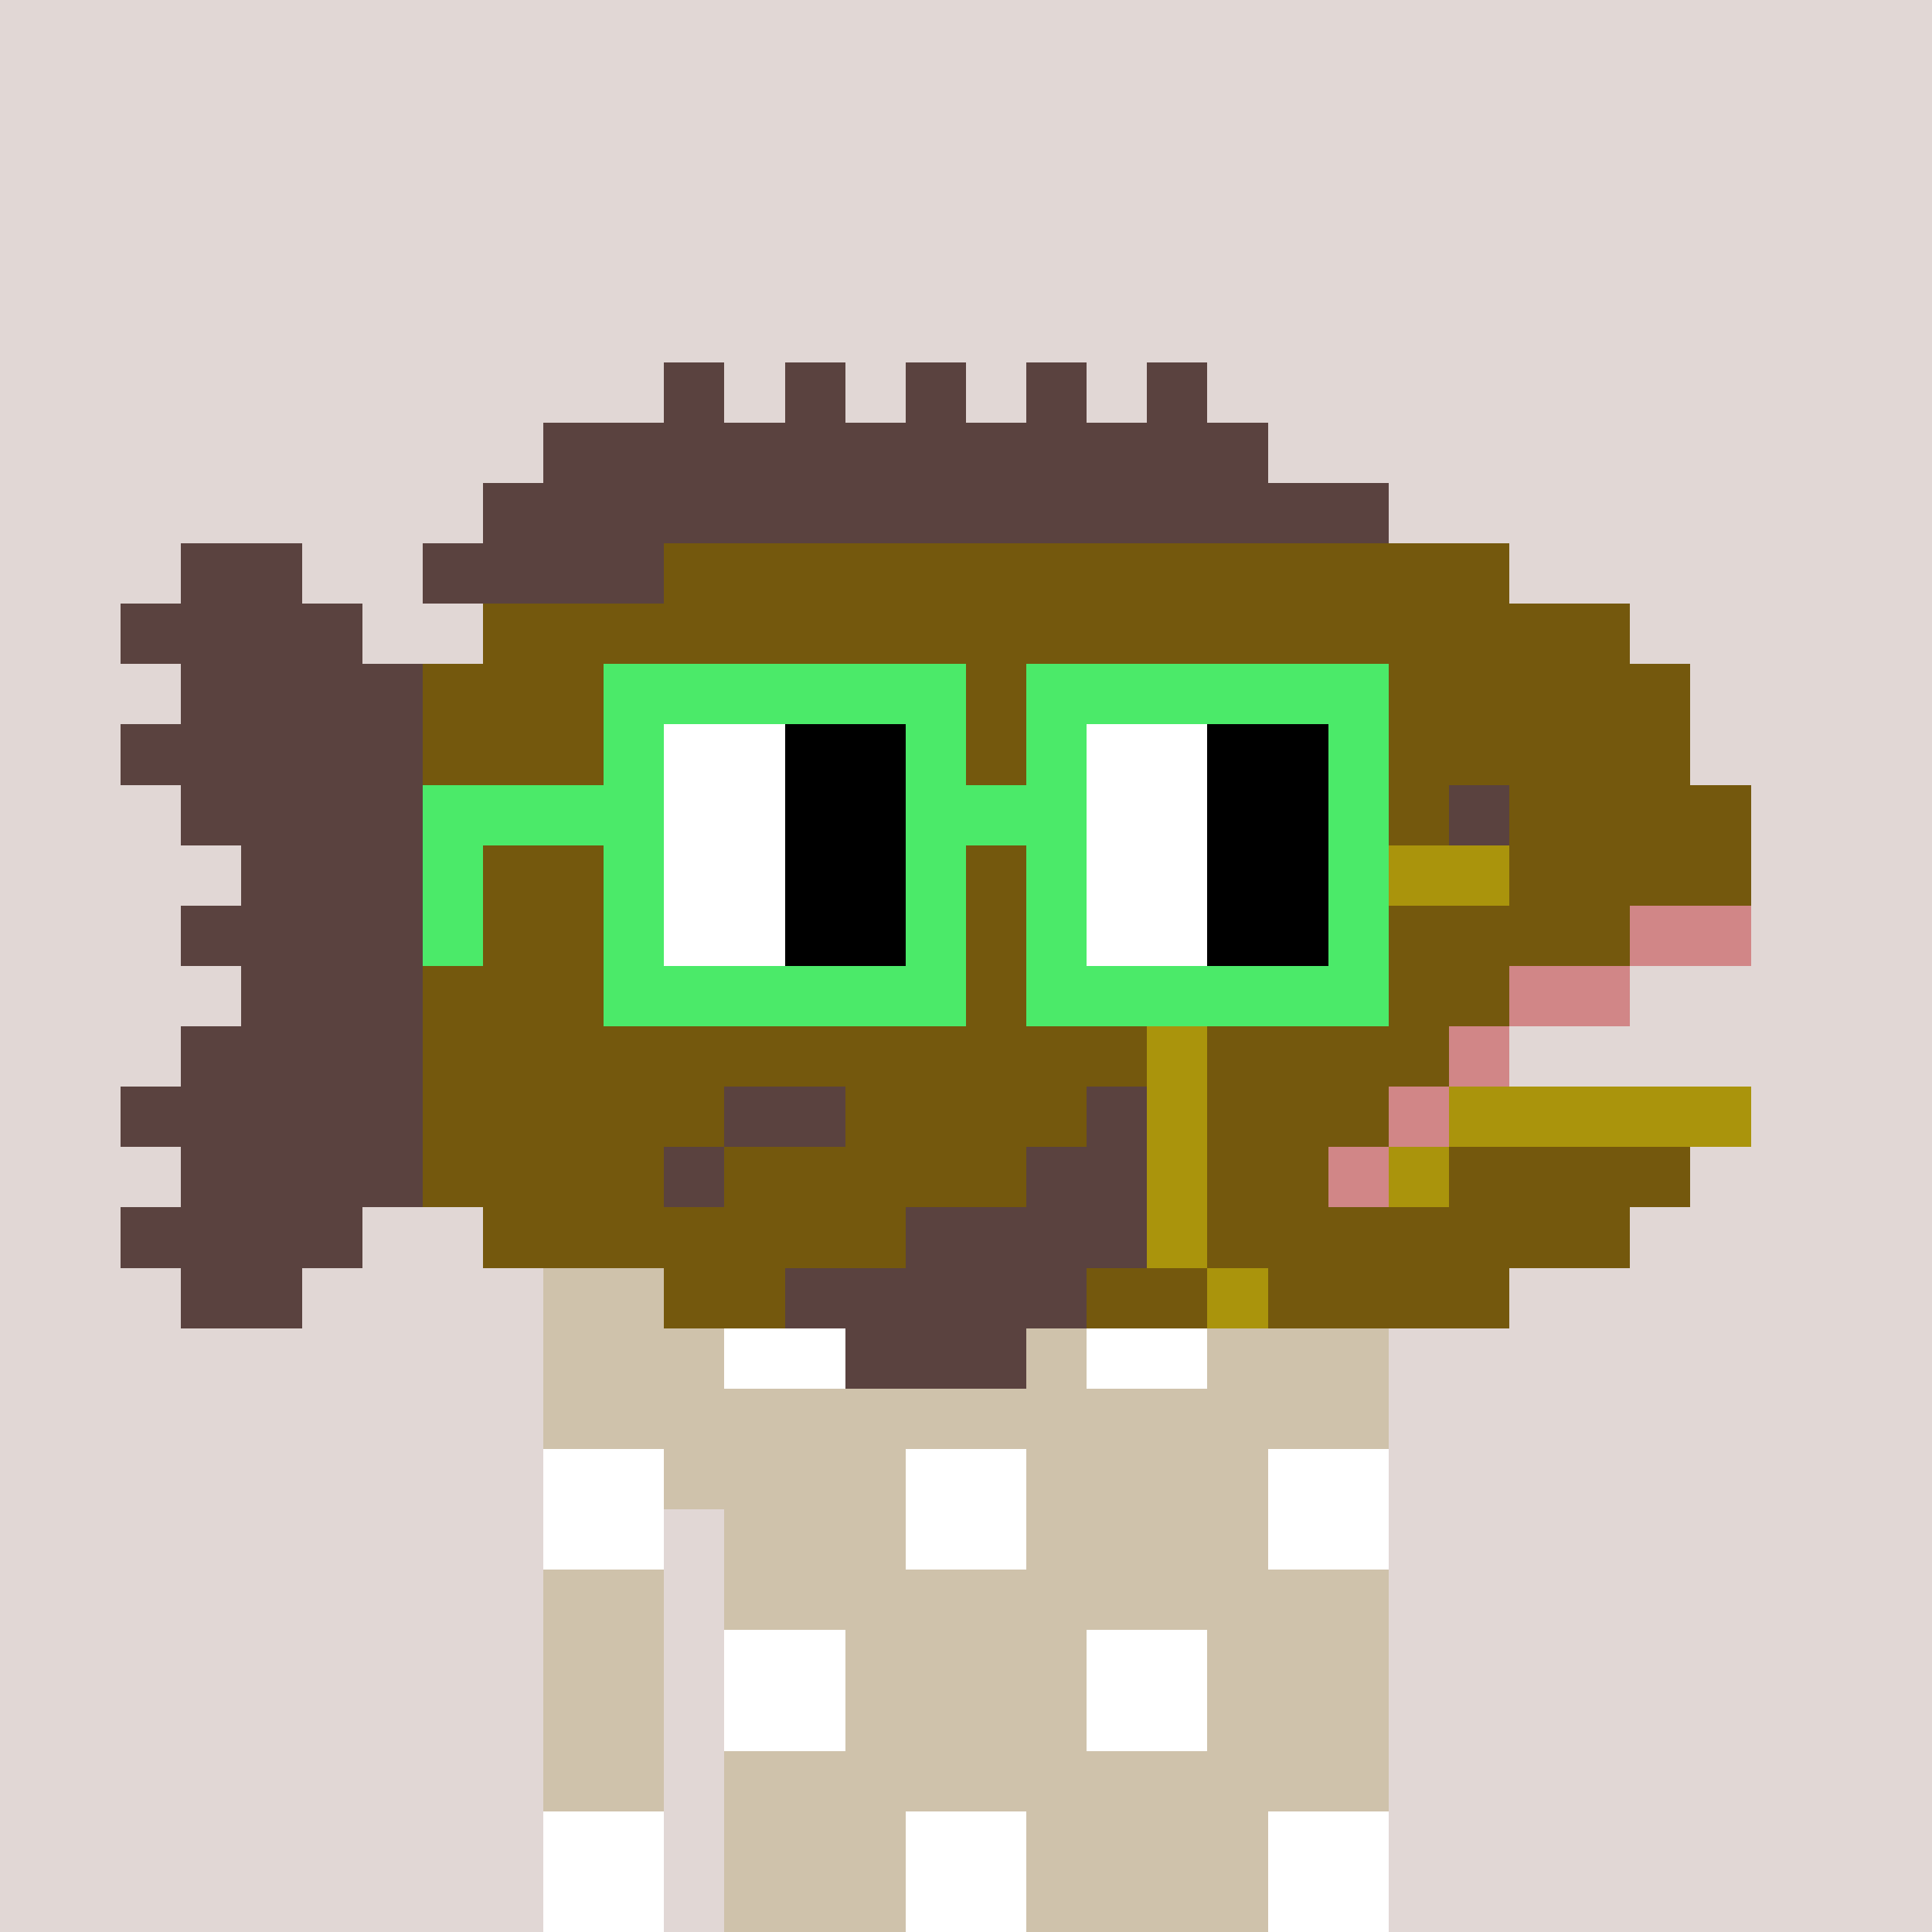 <svg width="320" height="320" viewBox="0 0 320 320" xmlns="http://www.w3.org/2000/svg" shape-rendering="crispEdges"> <rect width="100%" height="100%" fill="#e1d7d5" /><rect width="140" height="10" x="90" y="210" fill="#cfc2ab" shape-rendering="crispEdges" /><rect width="140" height="10" x="90" y="220" fill="#cfc2ab" shape-rendering="crispEdges" /><rect width="140" height="10" x="90" y="230" fill="#cfc2ab" shape-rendering="crispEdges" /><rect width="140" height="10" x="90" y="240" fill="#cfc2ab" shape-rendering="crispEdges" /><rect width="20" height="10" x="90" y="250" fill="#cfc2ab" shape-rendering="crispEdges" /><rect width="110" height="10" x="120" y="250" fill="#cfc2ab" shape-rendering="crispEdges" /><rect width="20" height="10" x="90" y="260" fill="#cfc2ab" shape-rendering="crispEdges" /><rect width="110" height="10" x="120" y="260" fill="#cfc2ab" shape-rendering="crispEdges" /><rect width="20" height="10" x="90" y="270" fill="#cfc2ab" shape-rendering="crispEdges" /><rect width="110" height="10" x="120" y="270" fill="#cfc2ab" shape-rendering="crispEdges" /><rect width="20" height="10" x="90" y="280" fill="#cfc2ab" shape-rendering="crispEdges" /><rect width="110" height="10" x="120" y="280" fill="#cfc2ab" shape-rendering="crispEdges" /><rect width="20" height="10" x="90" y="290" fill="#cfc2ab" shape-rendering="crispEdges" /><rect width="110" height="10" x="120" y="290" fill="#cfc2ab" shape-rendering="crispEdges" /><rect width="20" height="10" x="90" y="300" fill="#cfc2ab" shape-rendering="crispEdges" /><rect width="110" height="10" x="120" y="300" fill="#cfc2ab" shape-rendering="crispEdges" /><rect width="20" height="10" x="90" y="310" fill="#cfc2ab" shape-rendering="crispEdges" /><rect width="110" height="10" x="120" y="310" fill="#cfc2ab" shape-rendering="crispEdges" /><rect width="20" height="10" x="120" y="210" fill="#ffffff" shape-rendering="crispEdges" /><rect width="20" height="10" x="180" y="210" fill="#ffffff" shape-rendering="crispEdges" /><rect width="20" height="10" x="120" y="220" fill="#ffffff" shape-rendering="crispEdges" /><rect width="20" height="10" x="180" y="220" fill="#ffffff" shape-rendering="crispEdges" /><rect width="20" height="10" x="90" y="240" fill="#ffffff" shape-rendering="crispEdges" /><rect width="20" height="10" x="150" y="240" fill="#ffffff" shape-rendering="crispEdges" /><rect width="20" height="10" x="210" y="240" fill="#ffffff" shape-rendering="crispEdges" /><rect width="20" height="10" x="90" y="250" fill="#ffffff" shape-rendering="crispEdges" /><rect width="20" height="10" x="150" y="250" fill="#ffffff" shape-rendering="crispEdges" /><rect width="20" height="10" x="210" y="250" fill="#ffffff" shape-rendering="crispEdges" /><rect width="20" height="10" x="120" y="270" fill="#ffffff" shape-rendering="crispEdges" /><rect width="20" height="10" x="180" y="270" fill="#ffffff" shape-rendering="crispEdges" /><rect width="20" height="10" x="120" y="280" fill="#ffffff" shape-rendering="crispEdges" /><rect width="20" height="10" x="180" y="280" fill="#ffffff" shape-rendering="crispEdges" /><rect width="20" height="10" x="90" y="300" fill="#ffffff" shape-rendering="crispEdges" /><rect width="20" height="10" x="150" y="300" fill="#ffffff" shape-rendering="crispEdges" /><rect width="20" height="10" x="210" y="300" fill="#ffffff" shape-rendering="crispEdges" /><rect width="20" height="10" x="90" y="310" fill="#ffffff" shape-rendering="crispEdges" /><rect width="20" height="10" x="150" y="310" fill="#ffffff" shape-rendering="crispEdges" /><rect width="20" height="10" x="210" y="310" fill="#ffffff" shape-rendering="crispEdges" /><rect width="10" height="10" x="110" y="60" fill="#5a423f" shape-rendering="crispEdges" /><rect width="10" height="10" x="130" y="60" fill="#5a423f" shape-rendering="crispEdges" /><rect width="10" height="10" x="150" y="60" fill="#5a423f" shape-rendering="crispEdges" /><rect width="10" height="10" x="170" y="60" fill="#5a423f" shape-rendering="crispEdges" /><rect width="10" height="10" x="190" y="60" fill="#5a423f" shape-rendering="crispEdges" /><rect width="120" height="10" x="90" y="70" fill="#5a423f" shape-rendering="crispEdges" /><rect width="150" height="10" x="80" y="80" fill="#5a423f" shape-rendering="crispEdges" /><rect width="20" height="10" x="30" y="90" fill="#5a423f" shape-rendering="crispEdges" /><rect width="40" height="10" x="70" y="90" fill="#5a423f" shape-rendering="crispEdges" /><rect width="140" height="10" x="110" y="90" fill="#74580d" shape-rendering="crispEdges" /><rect width="40" height="10" x="20" y="100" fill="#5a423f" shape-rendering="crispEdges" /><rect width="190" height="10" x="80" y="100" fill="#74580d" shape-rendering="crispEdges" /><rect width="40" height="10" x="30" y="110" fill="#5a423f" shape-rendering="crispEdges" /><rect width="210" height="10" x="70" y="110" fill="#74580d" shape-rendering="crispEdges" /><rect width="50" height="10" x="20" y="120" fill="#5a423f" shape-rendering="crispEdges" /><rect width="210" height="10" x="70" y="120" fill="#74580d" shape-rendering="crispEdges" /><rect width="40" height="10" x="30" y="130" fill="#5a423f" shape-rendering="crispEdges" /><rect width="170" height="10" x="70" y="130" fill="#74580d" shape-rendering="crispEdges" /><rect width="10" height="10" x="240" y="130" fill="#5a423f" shape-rendering="crispEdges" /><rect width="40" height="10" x="250" y="130" fill="#74580d" shape-rendering="crispEdges" /><rect width="30" height="10" x="40" y="140" fill="#5a423f" shape-rendering="crispEdges" /><rect width="160" height="10" x="70" y="140" fill="#74580d" shape-rendering="crispEdges" /><rect width="20" height="10" x="230" y="140" fill="#aa940c" shape-rendering="crispEdges" /><rect width="40" height="10" x="250" y="140" fill="#74580d" shape-rendering="crispEdges" /><rect width="40" height="10" x="30" y="150" fill="#5a423f" shape-rendering="crispEdges" /><rect width="140" height="10" x="70" y="150" fill="#74580d" shape-rendering="crispEdges" /><rect width="20" height="10" x="210" y="150" fill="#aa940c" shape-rendering="crispEdges" /><rect width="40" height="10" x="230" y="150" fill="#74580d" shape-rendering="crispEdges" /><rect width="20" height="10" x="270" y="150" fill="#d18687" shape-rendering="crispEdges" /><rect width="30" height="10" x="40" y="160" fill="#5a423f" shape-rendering="crispEdges" /><rect width="130" height="10" x="70" y="160" fill="#74580d" shape-rendering="crispEdges" /><rect width="10" height="10" x="200" y="160" fill="#aa940c" shape-rendering="crispEdges" /><rect width="40" height="10" x="210" y="160" fill="#74580d" shape-rendering="crispEdges" /><rect width="20" height="10" x="250" y="160" fill="#d18687" shape-rendering="crispEdges" /><rect width="40" height="10" x="30" y="170" fill="#5a423f" shape-rendering="crispEdges" /><rect width="120" height="10" x="70" y="170" fill="#74580d" shape-rendering="crispEdges" /><rect width="10" height="10" x="190" y="170" fill="#aa940c" shape-rendering="crispEdges" /><rect width="40" height="10" x="200" y="170" fill="#74580d" shape-rendering="crispEdges" /><rect width="10" height="10" x="240" y="170" fill="#d18687" shape-rendering="crispEdges" /><rect width="50" height="10" x="20" y="180" fill="#5a423f" shape-rendering="crispEdges" /><rect width="50" height="10" x="70" y="180" fill="#74580d" shape-rendering="crispEdges" /><rect width="20" height="10" x="120" y="180" fill="#5a423f" shape-rendering="crispEdges" /><rect width="40" height="10" x="140" y="180" fill="#74580d" shape-rendering="crispEdges" /><rect width="10" height="10" x="180" y="180" fill="#5a423f" shape-rendering="crispEdges" /><rect width="10" height="10" x="190" y="180" fill="#aa940c" shape-rendering="crispEdges" /><rect width="30" height="10" x="200" y="180" fill="#74580d" shape-rendering="crispEdges" /><rect width="10" height="10" x="230" y="180" fill="#d18687" shape-rendering="crispEdges" /><rect width="50" height="10" x="240" y="180" fill="#aa940c" shape-rendering="crispEdges" /><rect width="40" height="10" x="30" y="190" fill="#5a423f" shape-rendering="crispEdges" /><rect width="40" height="10" x="70" y="190" fill="#74580d" shape-rendering="crispEdges" /><rect width="10" height="10" x="110" y="190" fill="#5a423f" shape-rendering="crispEdges" /><rect width="50" height="10" x="120" y="190" fill="#74580d" shape-rendering="crispEdges" /><rect width="20" height="10" x="170" y="190" fill="#5a423f" shape-rendering="crispEdges" /><rect width="10" height="10" x="190" y="190" fill="#aa940c" shape-rendering="crispEdges" /><rect width="20" height="10" x="200" y="190" fill="#74580d" shape-rendering="crispEdges" /><rect width="10" height="10" x="220" y="190" fill="#d18687" shape-rendering="crispEdges" /><rect width="10" height="10" x="230" y="190" fill="#aa940c" shape-rendering="crispEdges" /><rect width="40" height="10" x="240" y="190" fill="#74580d" shape-rendering="crispEdges" /><rect width="40" height="10" x="20" y="200" fill="#5a423f" shape-rendering="crispEdges" /><rect width="70" height="10" x="80" y="200" fill="#74580d" shape-rendering="crispEdges" /><rect width="40" height="10" x="150" y="200" fill="#5a423f" shape-rendering="crispEdges" /><rect width="10" height="10" x="190" y="200" fill="#aa940c" shape-rendering="crispEdges" /><rect width="70" height="10" x="200" y="200" fill="#74580d" shape-rendering="crispEdges" /><rect width="20" height="10" x="30" y="210" fill="#5a423f" shape-rendering="crispEdges" /><rect width="20" height="10" x="110" y="210" fill="#74580d" shape-rendering="crispEdges" /><rect width="50" height="10" x="130" y="210" fill="#5a423f" shape-rendering="crispEdges" /><rect width="20" height="10" x="180" y="210" fill="#74580d" shape-rendering="crispEdges" /><rect width="10" height="10" x="200" y="210" fill="#aa940c" shape-rendering="crispEdges" /><rect width="40" height="10" x="210" y="210" fill="#74580d" shape-rendering="crispEdges" /><rect width="30" height="10" x="140" y="220" fill="#5a423f" shape-rendering="crispEdges" /><rect width="60" height="10" x="100" y="110" fill="#4bea69" shape-rendering="crispEdges" /><rect width="60" height="10" x="170" y="110" fill="#4bea69" shape-rendering="crispEdges" /><rect width="10" height="10" x="100" y="120" fill="#4bea69" shape-rendering="crispEdges" /><rect width="20" height="10" x="110" y="120" fill="#ffffff" shape-rendering="crispEdges" /><rect width="20" height="10" x="130" y="120" fill="#000000" shape-rendering="crispEdges" /><rect width="10" height="10" x="150" y="120" fill="#4bea69" shape-rendering="crispEdges" /><rect width="10" height="10" x="170" y="120" fill="#4bea69" shape-rendering="crispEdges" /><rect width="20" height="10" x="180" y="120" fill="#ffffff" shape-rendering="crispEdges" /><rect width="20" height="10" x="200" y="120" fill="#000000" shape-rendering="crispEdges" /><rect width="10" height="10" x="220" y="120" fill="#4bea69" shape-rendering="crispEdges" /><rect width="40" height="10" x="70" y="130" fill="#4bea69" shape-rendering="crispEdges" /><rect width="20" height="10" x="110" y="130" fill="#ffffff" shape-rendering="crispEdges" /><rect width="20" height="10" x="130" y="130" fill="#000000" shape-rendering="crispEdges" /><rect width="30" height="10" x="150" y="130" fill="#4bea69" shape-rendering="crispEdges" /><rect width="20" height="10" x="180" y="130" fill="#ffffff" shape-rendering="crispEdges" /><rect width="20" height="10" x="200" y="130" fill="#000000" shape-rendering="crispEdges" /><rect width="10" height="10" x="220" y="130" fill="#4bea69" shape-rendering="crispEdges" /><rect width="10" height="10" x="70" y="140" fill="#4bea69" shape-rendering="crispEdges" /><rect width="10" height="10" x="100" y="140" fill="#4bea69" shape-rendering="crispEdges" /><rect width="20" height="10" x="110" y="140" fill="#ffffff" shape-rendering="crispEdges" /><rect width="20" height="10" x="130" y="140" fill="#000000" shape-rendering="crispEdges" /><rect width="10" height="10" x="150" y="140" fill="#4bea69" shape-rendering="crispEdges" /><rect width="10" height="10" x="170" y="140" fill="#4bea69" shape-rendering="crispEdges" /><rect width="20" height="10" x="180" y="140" fill="#ffffff" shape-rendering="crispEdges" /><rect width="20" height="10" x="200" y="140" fill="#000000" shape-rendering="crispEdges" /><rect width="10" height="10" x="220" y="140" fill="#4bea69" shape-rendering="crispEdges" /><rect width="10" height="10" x="70" y="150" fill="#4bea69" shape-rendering="crispEdges" /><rect width="10" height="10" x="100" y="150" fill="#4bea69" shape-rendering="crispEdges" /><rect width="20" height="10" x="110" y="150" fill="#ffffff" shape-rendering="crispEdges" /><rect width="20" height="10" x="130" y="150" fill="#000000" shape-rendering="crispEdges" /><rect width="10" height="10" x="150" y="150" fill="#4bea69" shape-rendering="crispEdges" /><rect width="10" height="10" x="170" y="150" fill="#4bea69" shape-rendering="crispEdges" /><rect width="20" height="10" x="180" y="150" fill="#ffffff" shape-rendering="crispEdges" /><rect width="20" height="10" x="200" y="150" fill="#000000" shape-rendering="crispEdges" /><rect width="10" height="10" x="220" y="150" fill="#4bea69" shape-rendering="crispEdges" /><rect width="60" height="10" x="100" y="160" fill="#4bea69" shape-rendering="crispEdges" /><rect width="60" height="10" x="170" y="160" fill="#4bea69" shape-rendering="crispEdges" /></svg>